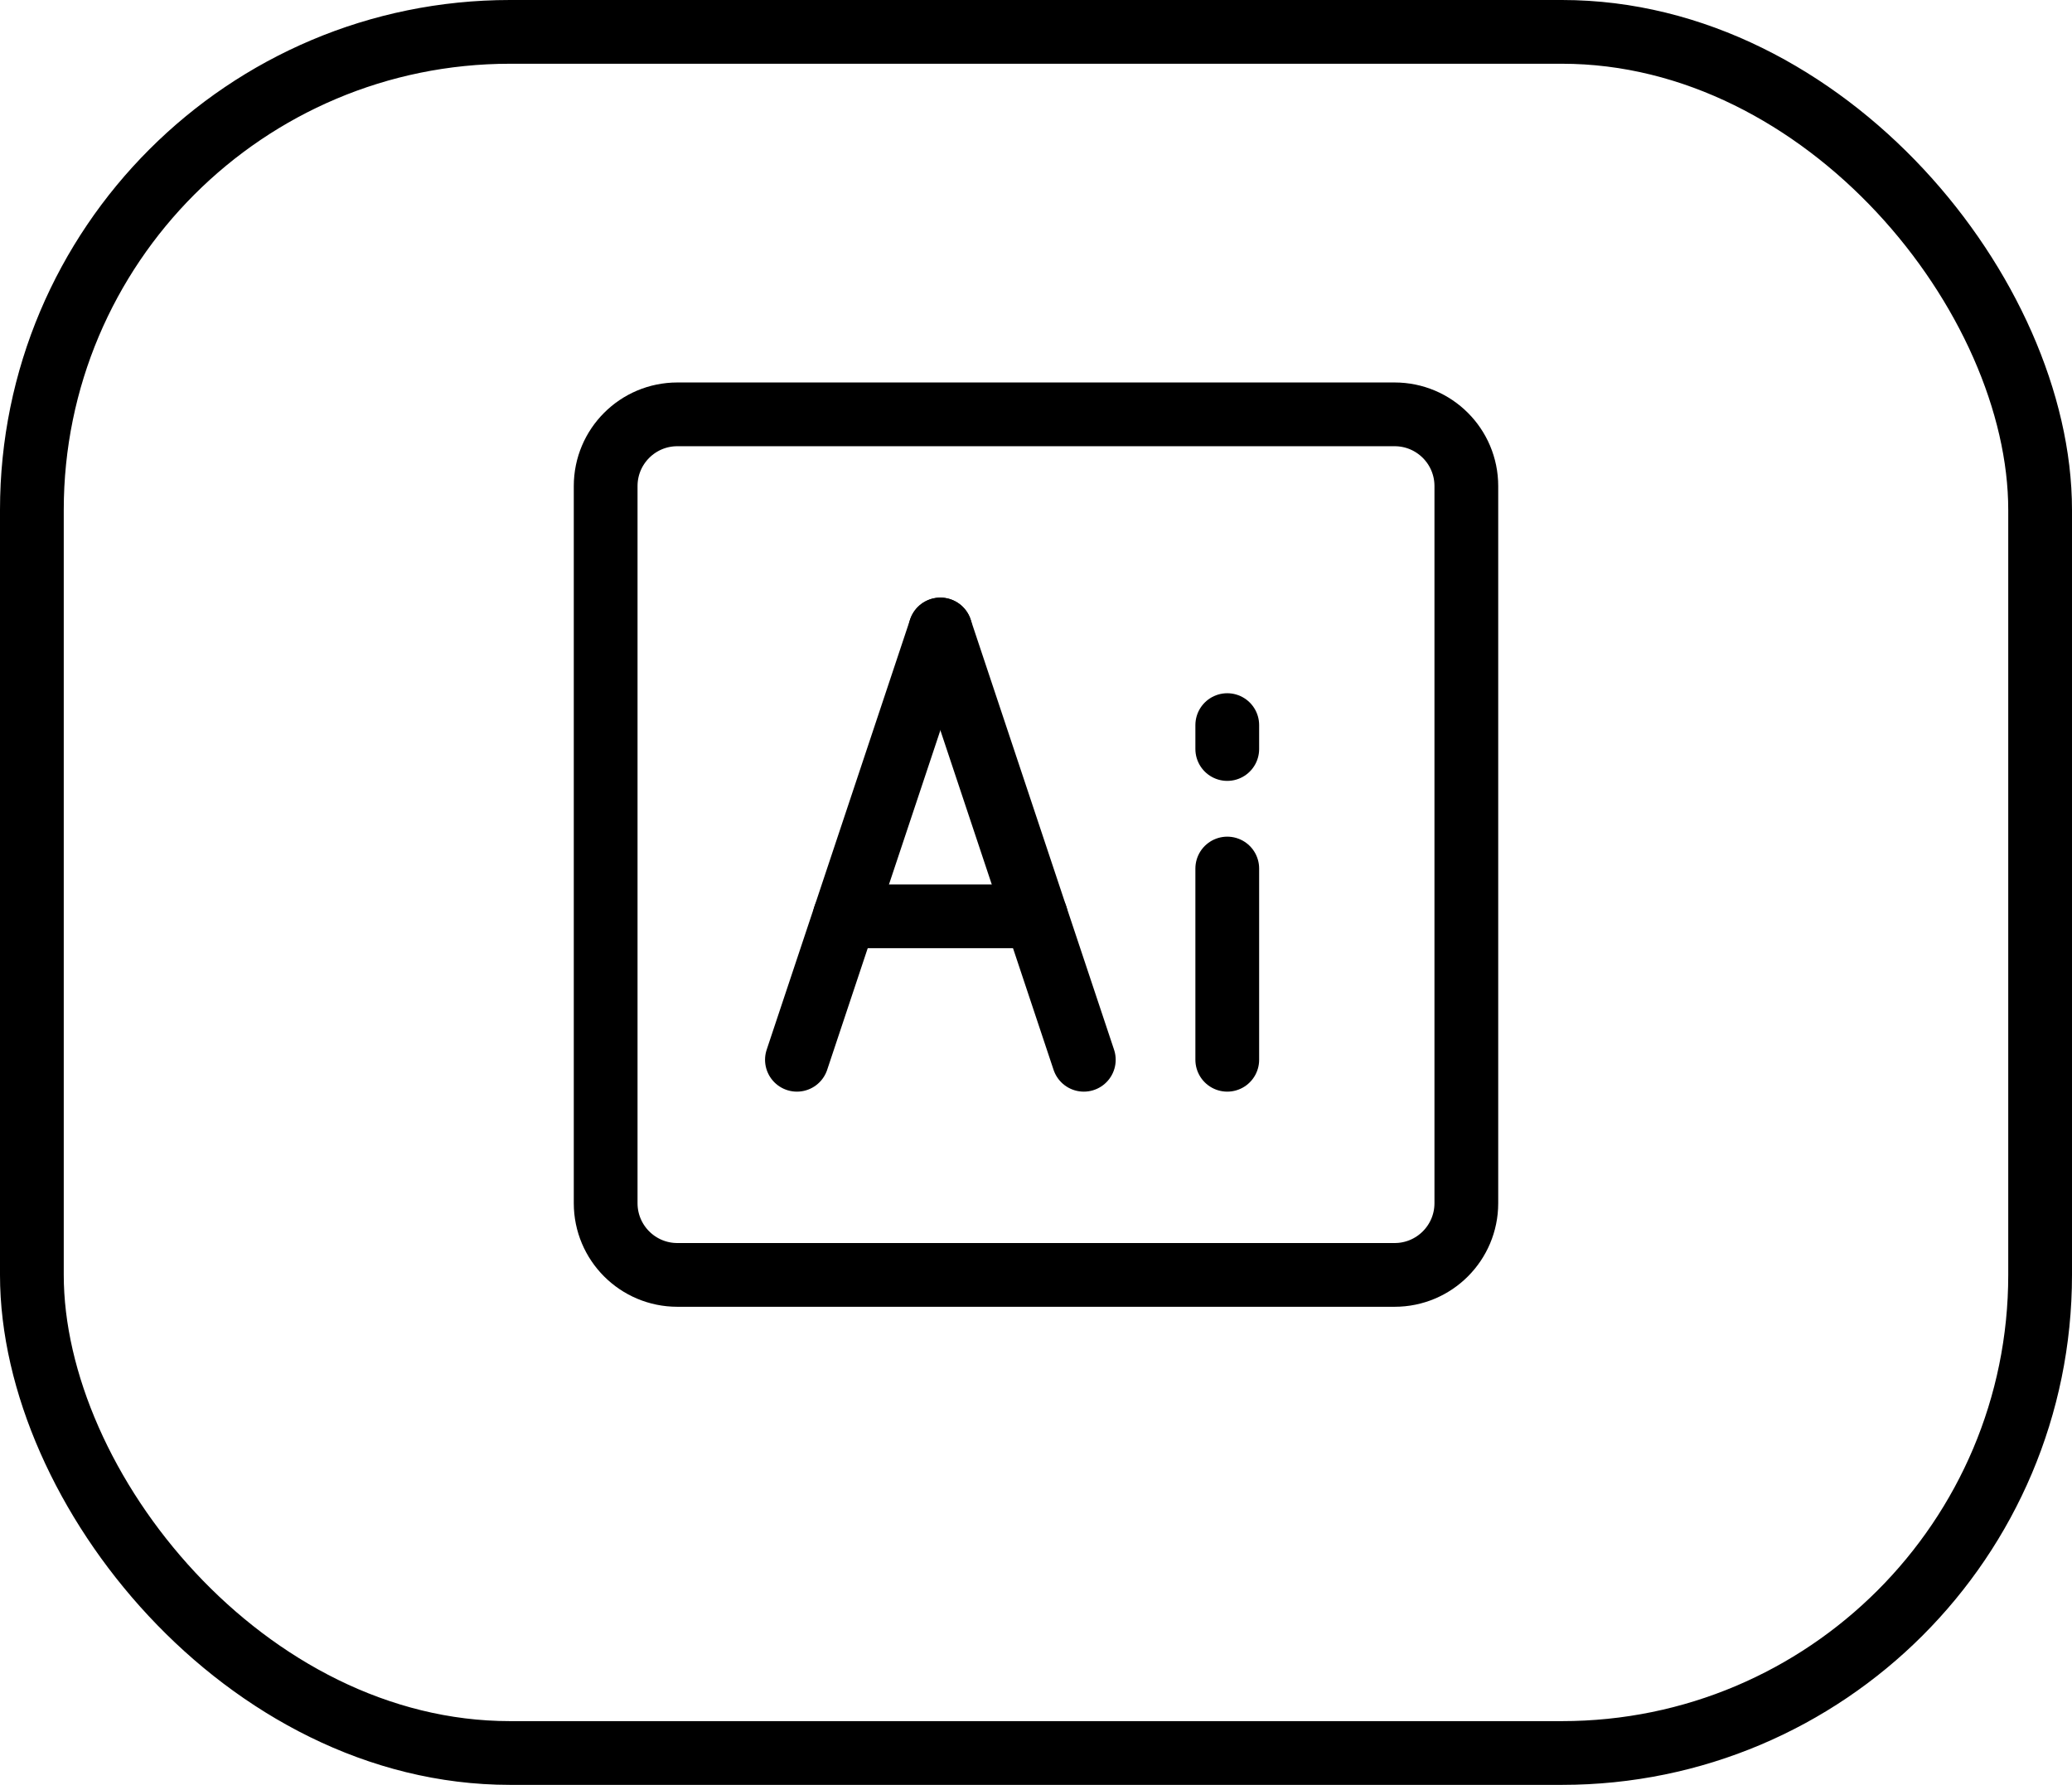 <svg width="65" height="56" viewBox="0 0 65 56" fill="none" xmlns="http://www.w3.org/2000/svg">
<rect x="1" y="1" width="63" height="54" rx="15" stroke="black" stroke-width="2"/>
<path d="M43.75 13H21.25C20.007 13 19 14.007 19 15.25V37.75C19 38.993 20.007 40 21.25 40H43.75C44.993 40 46 38.993 46 37.75V15.25C46 14.007 44.993 13 43.75 13Z" stroke="black" stroke-width="2"/>
<path d="M29.5 19.75L25 33.25" stroke="black" stroke-width="2" stroke-linecap="round" stroke-linejoin="round"/>
<path d="M38.5 33.25V27.25" stroke="black" stroke-width="2" stroke-linecap="round" stroke-linejoin="round"/>
<path d="M38.5 23.5V22.75" stroke="black" stroke-width="2" stroke-linecap="round" stroke-linejoin="round"/>
<path d="M29.5 19.75L34 33.25" stroke="black" stroke-width="2" stroke-linecap="round" stroke-linejoin="round"/>
<path d="M26.5 28.75H32.5" stroke="black" stroke-width="2" stroke-linecap="round" stroke-linejoin="round"/>
</svg>
